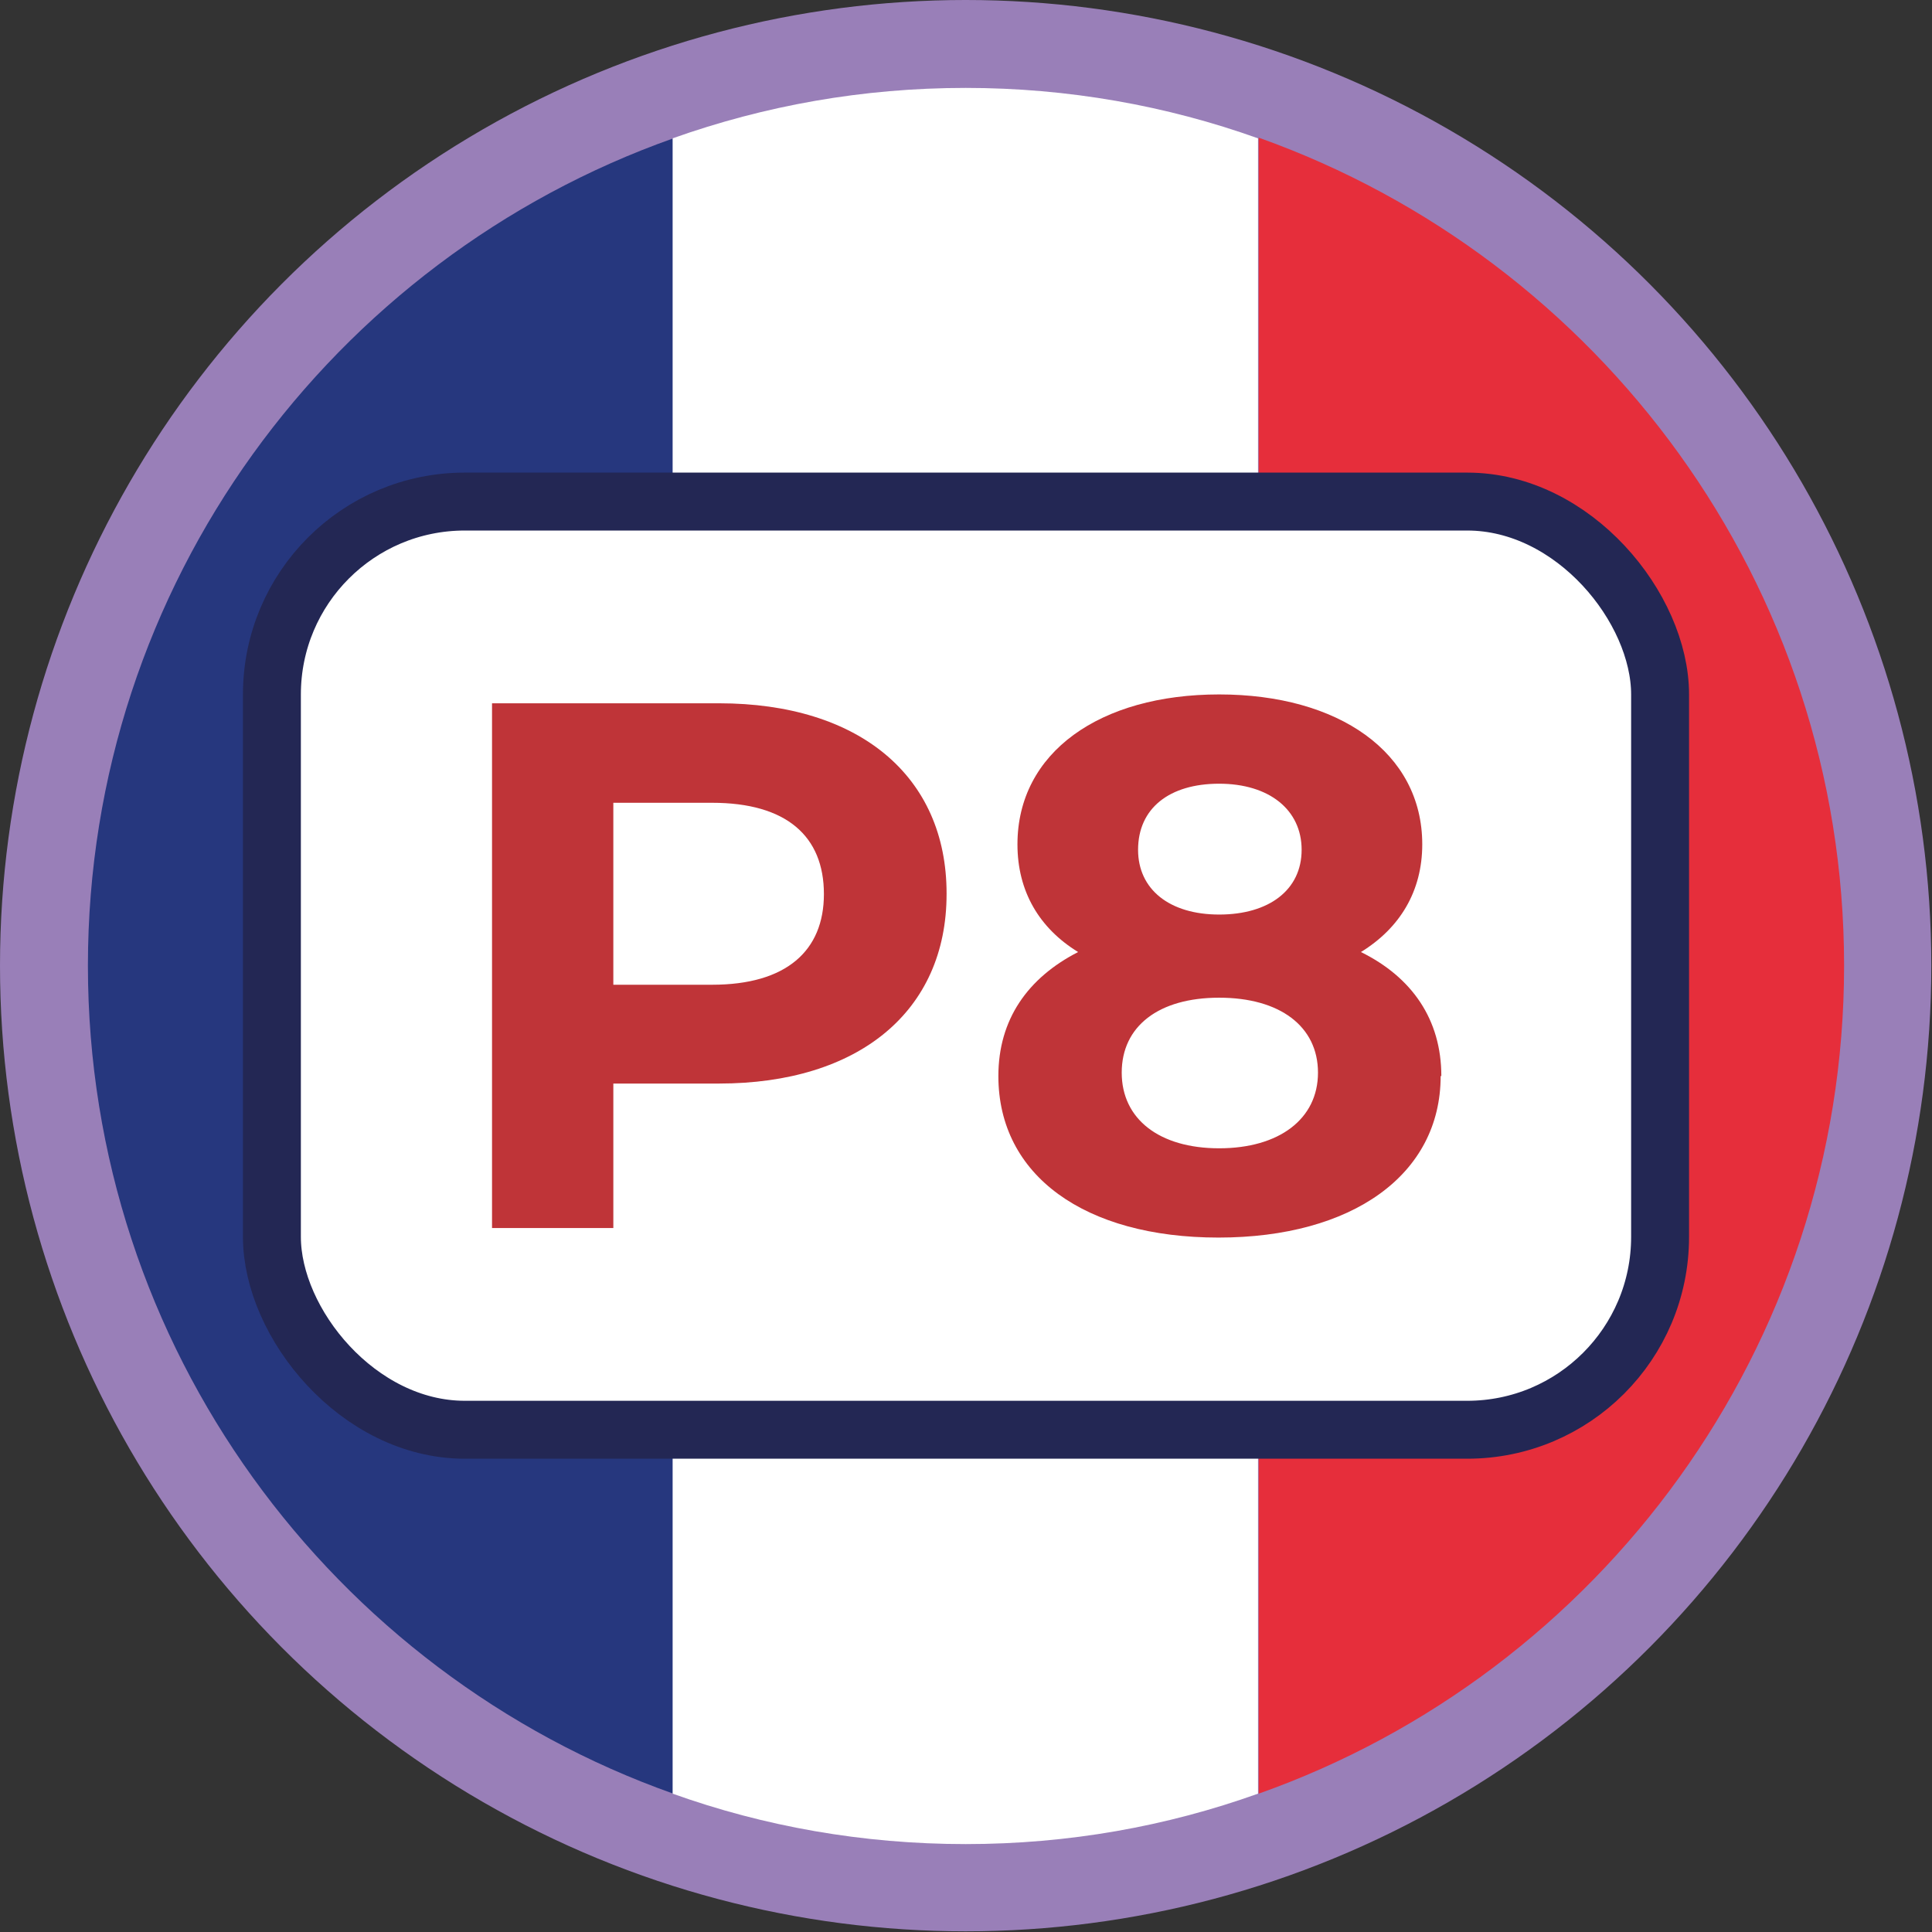 <svg xmlns="http://www.w3.org/2000/svg" id="Layer_2" data-name="Layer 2" viewBox="0 0 28.35 28.35"><rect x="0" y="0" width="28.35" height="28.35" fill="#333333" stroke="none"/><defs><style>      .cls-1 {        fill: #e62e3b;      }      .cls-2, .cls-3 {        fill: #fff;      }      .cls-4 {        fill: #997fb8;      }      .cls-5 {        fill: #bf3438;      }      .cls-6 {        fill: #26377e;      }      .cls-3 {        stroke: #232754;        stroke-miterlimit: 10;        stroke-width: .85px;      }    </style></defs><g id="Camada_1" data-name="Camada 1"><g><g><circle class="cls-4" cx="14.17" cy="14.17" r="14.17"></circle><g><path class="cls-6" d="M1.29,14.17c0,5.6,3.59,10.38,8.59,12.15V2.03C4.88,3.8,1.29,8.57,1.29,14.17Z"></path><path class="cls-1" d="M27.06,14.17c0-5.6-3.59-10.37-8.59-12.15V26.32c5-1.77,8.59-6.55,8.59-12.15Z"></path><path class="cls-2" d="M14.17,1.29c-1.51,0-2.95,.26-4.3,.74V26.32c1.34,.48,2.79,.74,4.3,.74s2.95-.26,4.29-.74V2.03c-1.34-.48-2.79-.74-4.29-.74Z"></path></g></g><g><rect class="cls-3" x="3.99" y="7.36" width="20.37" height="13.62" rx="2.83" ry="2.83"></rect><g><path class="cls-5" d="M13.89,13.12c0,1.72-1.29,2.78-3.34,2.78h-1.55v2.12h-1.78v-7.7h3.33c2.06,0,3.34,1.07,3.34,2.79Zm-1.8,0c0-.85-.55-1.34-1.64-1.34h-1.45v2.67h1.45c1.09,0,1.64-.5,1.64-1.33Z"></path><path class="cls-5" d="M21.14,15.79c0,1.45-1.3,2.37-3.26,2.37s-3.23-.91-3.23-2.37c0-.83,.43-1.44,1.17-1.82-.57-.35-.89-.89-.89-1.58,0-1.35,1.21-2.2,2.96-2.2s2.98,.85,2.98,2.2c0,.69-.33,1.23-.9,1.58,.75,.37,1.18,.99,1.18,1.82Zm-1.8-.05c0-.68-.56-1.1-1.45-1.1s-1.43,.42-1.43,1.1,.55,1.11,1.43,1.11,1.45-.43,1.45-1.11Zm-2.64-3.27c0,.58,.46,.95,1.19,.95s1.21-.36,1.21-.95-.48-.97-1.21-.97-1.19,.36-1.19,.97Z"></path></g></g></g></g></svg>